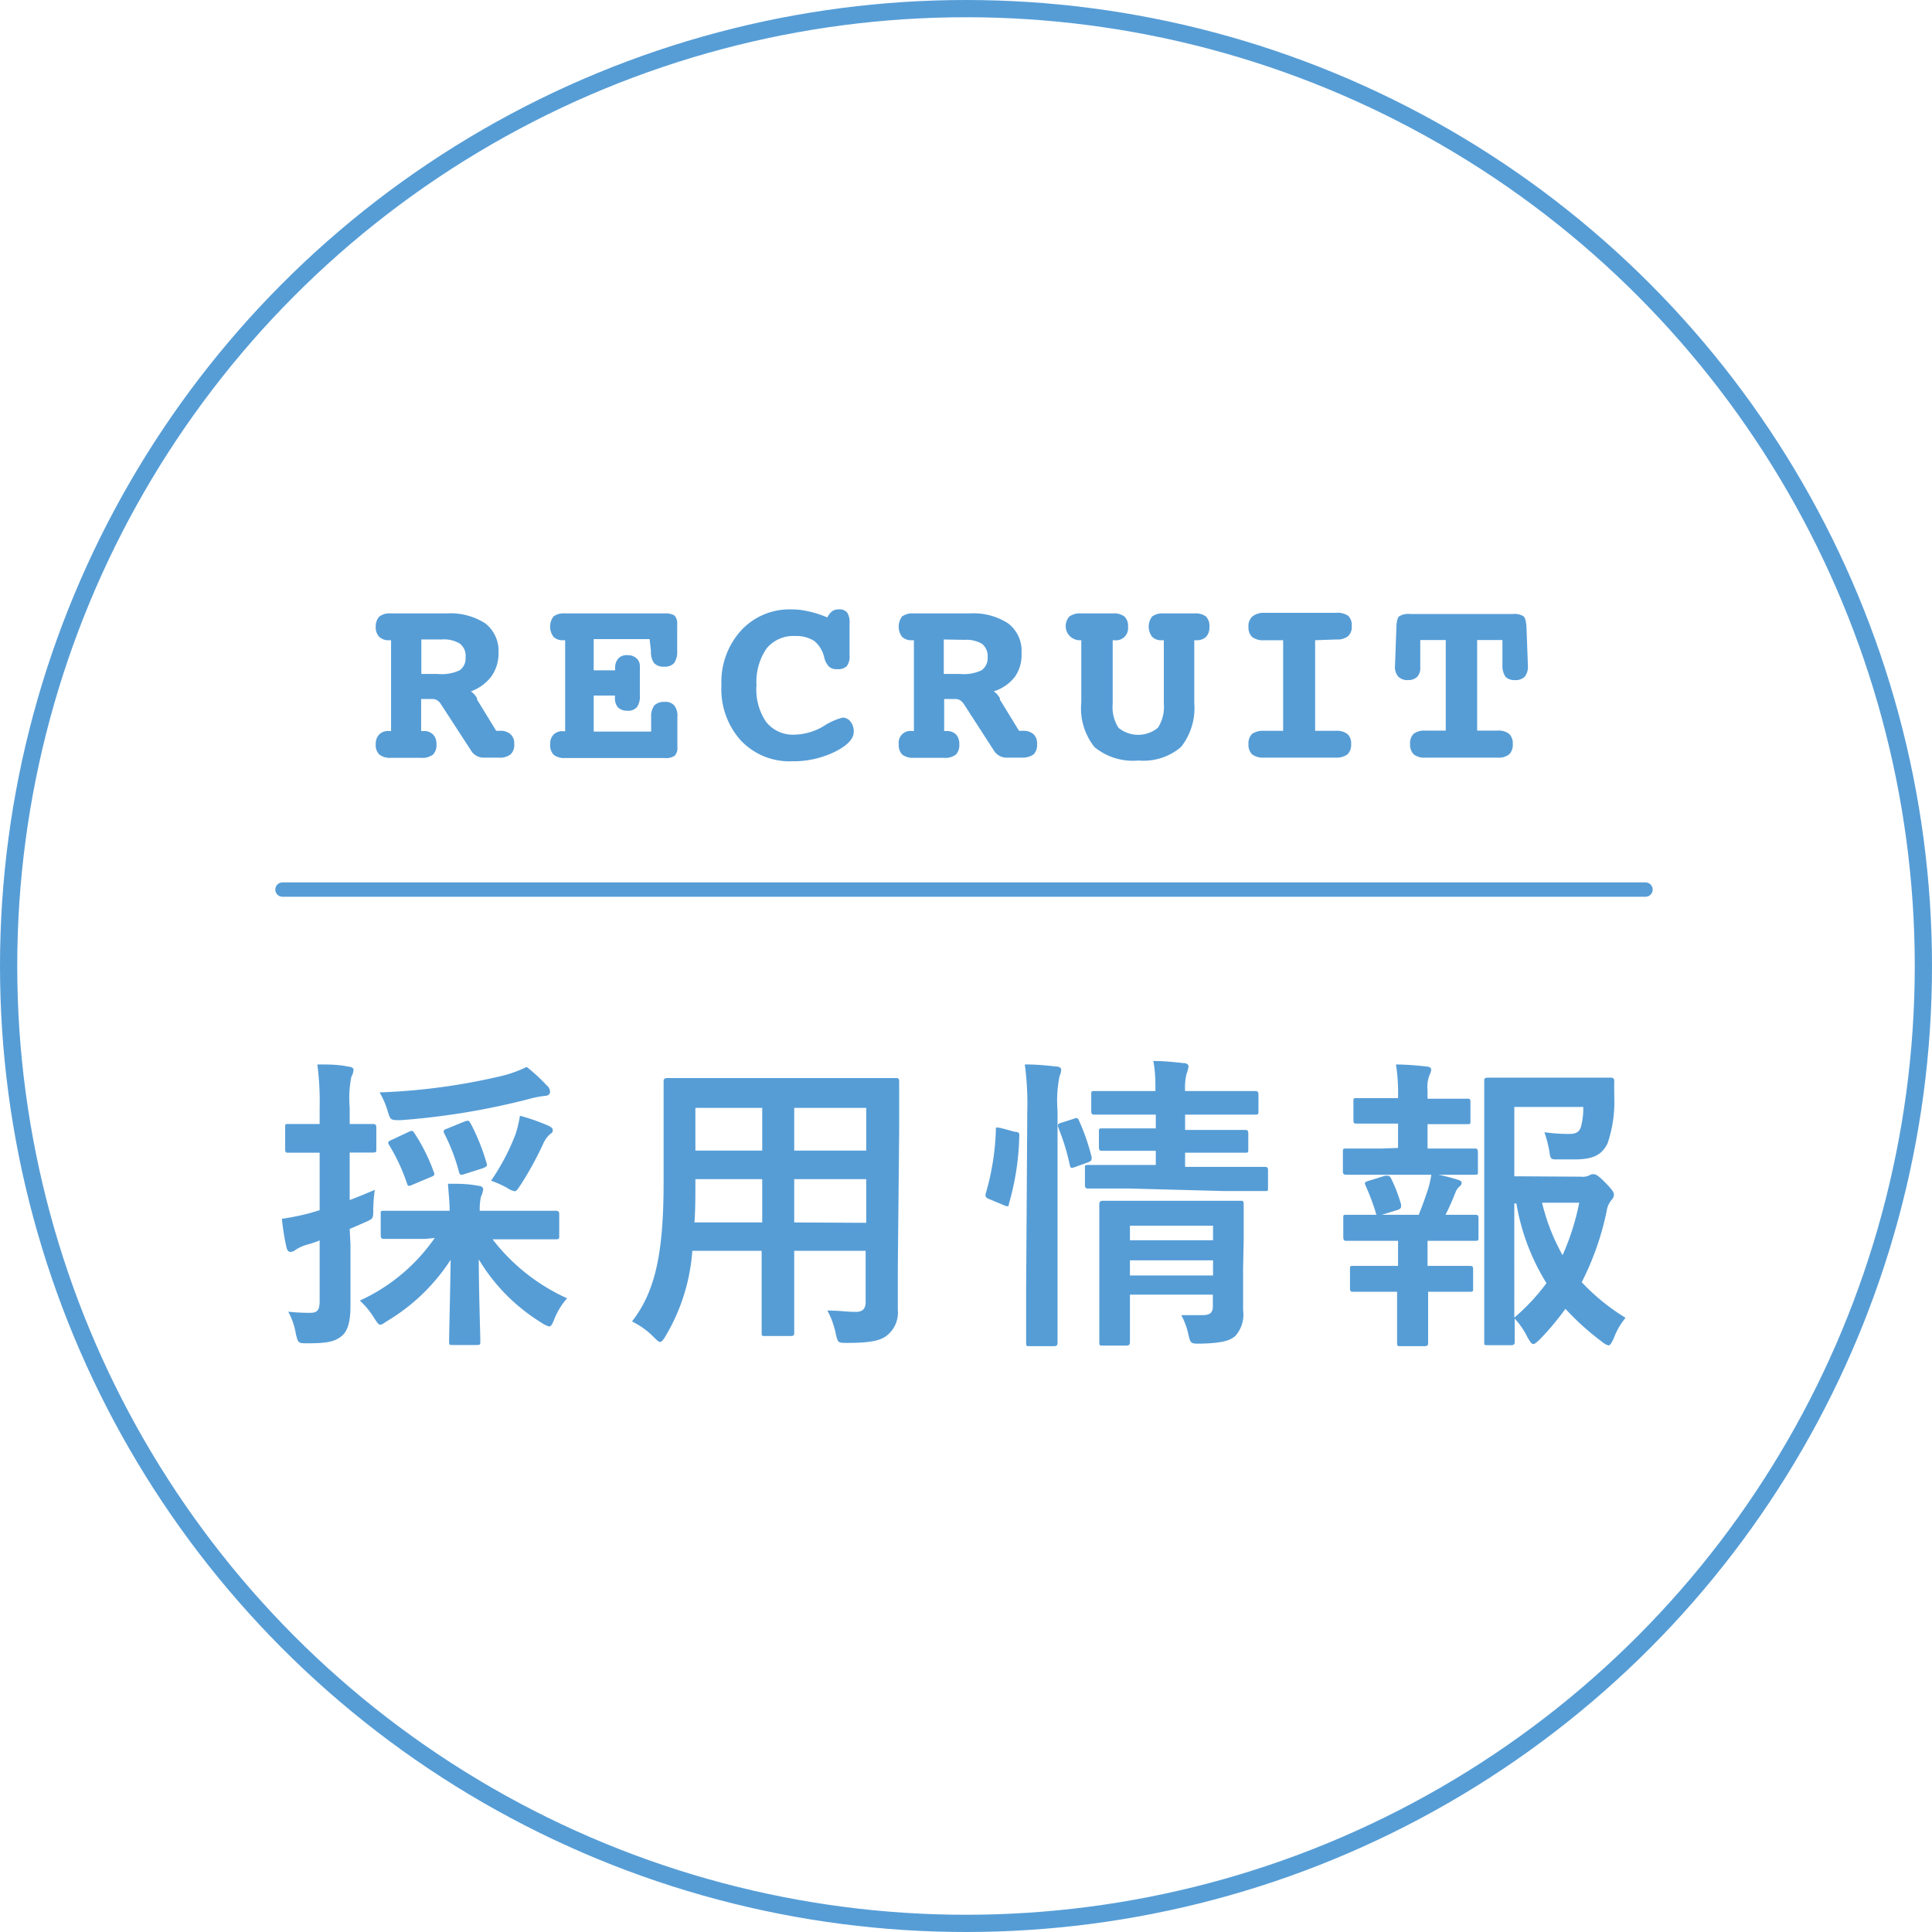 <svg xmlns="http://www.w3.org/2000/svg" viewBox="0 0 100.88 100.88"><defs><style>.cls-1,.cls-3{fill:none;stroke:#569dd6;stroke-linecap:round;stroke-linejoin:round;}.cls-1{stroke-width:0.9px;}.cls-2{fill:#569dd6;}.cls-3{stroke-width:0.75px;}</style></defs><g id="レイヤー_2" data-name="レイヤー 2"><g id="デザイン"><circle class="cls-1" cx="50.44" cy="50.44" r="49.99"/><path class="cls-2" d="M18.3,65c0,1.52,0,2.4,0,3.18s-.12,1.32-.48,1.6-.75.36-1.76.36c-.49,0-.49,0-.61-.48a3.6,3.6,0,0,0-.4-1.17,10.2,10.2,0,0,0,1.14.06c.38,0,.5-.14.5-.61V64.77A6.36,6.36,0,0,1,16,65a2.11,2.11,0,0,0-.58.27.43.43,0,0,1-.25.1c-.1,0-.16-.07-.2-.19a11.81,11.81,0,0,1-.25-1.54,12.82,12.82,0,0,0,1.47-.3l.5-.15v-3h-.18c-1,0-1.36,0-1.46,0s-.16,0-.16-.18V58.88c0-.18,0-.19.16-.19s.42,0,1.46,0h.18v-.83a14.91,14.91,0,0,0-.12-2.28c.6,0,1.09,0,1.64.12.16,0,.25.08.25.16a.8.8,0,0,1-.11.35,5.59,5.59,0,0,0-.09,1.61v.87c.83,0,1.1,0,1.2,0s.19,0,.19.19V60c0,.16,0,.18-.19.18s-.37,0-1.2,0v2.48c.43-.16.88-.35,1.31-.53a8.25,8.25,0,0,0-.08,1c0,.53,0,.5-.47.71l-.76.33Zm3.92-.31c-1.54,0-2.07,0-2.16,0s-.18,0-.18-.18V63.39c0-.16,0-.17.18-.17s.62,0,2.16,0h1.26c0-.4-.05-.85-.09-1.41.59,0,1.05,0,1.6.11.16,0,.24.1.24.18a1.42,1.42,0,0,1-.12.4,3.08,3.08,0,0,0-.06.72h1.79c1.54,0,2.07,0,2.16,0s.2,0,.2.17v1.14c0,.16,0,.18-.2.18s-.62,0-2.16,0H25.72a10.19,10.19,0,0,0,3.89,3.08,3.67,3.67,0,0,0-.67,1.1c-.11.26-.16.37-.27.37a1.27,1.27,0,0,1-.39-.19A9.77,9.77,0,0,1,25,65.76c0,1.63.08,3.88.08,4.29,0,.16,0,.18-.19.18H23.63c-.16,0-.18,0-.18-.18,0-.41.06-2.62.08-4.27A10.14,10.14,0,0,1,20.18,69c-.16.11-.25.17-.33.17s-.16-.11-.32-.36a4.28,4.28,0,0,0-.74-.9,9.61,9.61,0,0,0,3.91-3.27Zm6.35-8a.44.44,0,0,1,.15.32c0,.1-.08.21-.26.21a5.31,5.31,0,0,0-.82.16,37.85,37.85,0,0,1-6.72,1.11c-.53,0-.53,0-.67-.45a4.25,4.25,0,0,0-.43-1,32.58,32.58,0,0,0,6.38-.86,6.34,6.34,0,0,0,1.3-.47A8.74,8.74,0,0,1,28.57,56.7Zm-7.25,2.42c.18-.08.22-.1.32.06a9.48,9.48,0,0,1,1,2c.07.16.07.21-.17.3l-.93.39c-.19.09-.24.09-.29-.07a9.93,9.93,0,0,0-.93-2c-.09-.14-.06-.19.13-.27Zm2.91-.54c.23-.08.24-.07.34.08a11,11,0,0,1,.83,2.06c.07.18,0,.21-.19.29l-.94.3c-.21.07-.26.07-.31-.13a9.9,9.9,0,0,0-.77-2c-.06-.15,0-.18.16-.24Zm2.71.59a6.78,6.78,0,0,0,.21-.9,10.41,10.41,0,0,1,1.44.5c.17.08.27.14.27.24s0,.13-.14.22a1.48,1.48,0,0,0-.37.53,17.34,17.34,0,0,1-1.16,2.11c-.16.24-.22.34-.32.34a1.1,1.1,0,0,1-.4-.18,5.64,5.64,0,0,0-.83-.37A11.48,11.48,0,0,0,26.94,59.17Z"/><path class="cls-2" d="M46.88,66.19c0,.74,0,1.56,0,2.21a1.52,1.52,0,0,1-.53,1.3c-.31.27-.78.42-2.11.42-.5,0-.48,0-.6-.47a4.22,4.22,0,0,0-.44-1.22c.65,0,1,.07,1.48.07.37,0,.52-.16.52-.53V65.31H41.47v1.91c0,1.55,0,2.27,0,2.37s0,.17-.18.17H39.94c-.16,0-.17,0-.17-.17s0-.82,0-2.37V65.31H36.15a10.11,10.11,0,0,1-1.39,4.44c-.13.22-.21.32-.29.32s-.16-.08-.34-.26A4.19,4.19,0,0,0,33,69c1.17-1.51,1.65-3.41,1.65-7.27V59.1c0-1.66,0-2.53,0-2.62s0-.19.2-.19.65,0,2.19,0h7.52c1.55,0,2.1,0,2.21,0s.18,0,.18.19,0,1,0,2.62ZM39.8,63.83V61.57H36.31v.17c0,.77,0,1.46-.05,2.09Zm0-3.75V57.85H36.31v2.23Zm1.67-2.23v2.23h3.76V57.85Zm3.76,6V61.57H41.47v2.26Z"/><path class="cls-2" d="M53,59.1c.21,0,.24.08.22.26a13.68,13.68,0,0,1-.54,3.5c0,.16-.08.15-.26.07l-.77-.32c-.2-.08-.22-.16-.17-.32A13.27,13.27,0,0,0,52,59c0-.16,0-.14.26-.1Zm.64-1.1a14.93,14.93,0,0,0-.13-2.42c.61,0,1.12.05,1.65.11.16,0,.25.08.25.16a.72.72,0,0,1-.08.32A6.43,6.43,0,0,0,55.22,58v9.3c0,1.81,0,2.72,0,2.8s0,.19-.17.19h-1.3c-.16,0-.17,0-.17-.19s0-1,0-2.78Zm2.42.42c.17-.07.22-.05.28.09A11.07,11.07,0,0,1,57,60.42c0,.16,0,.19-.18.27l-.67.24c-.21.08-.25.08-.29-.1a11.86,11.86,0,0,0-.59-1.93c-.06-.18-.05-.21.16-.28ZM59,62.06c-1.55,0-2.08,0-2.17,0s-.18,0-.18-.18V61c0-.16,0-.17.18-.17s.62,0,2.17,0h1.35v-.74h-.8c-1.44,0-1.91,0-2,0s-.17,0-.17-.19v-.8c0-.16,0-.18.17-.18s.58,0,2,0h.8v-.72H59.27c-1.5,0-2,0-2.11,0s-.18,0-.18-.18v-.86c0-.18,0-.19.18-.19s.61,0,2.11,0h1.06c0-.56,0-1-.11-1.57.59,0,1,.05,1.58.11.18,0,.26.1.26.16a1.72,1.72,0,0,1-.11.42,3.27,3.27,0,0,0-.07.88h1.54c1.49,0,2,0,2.1,0s.19,0,.19.19v.86c0,.16,0,.18-.19.18s-.61,0-2.1,0H61.88V59H63c1.43,0,1.9,0,2,0s.18,0,.18.18V60c0,.18,0,.19-.18.19s-.57,0-2,0H61.88v.74h2c1.53,0,2.08,0,2.16,0s.17,0,.17.17v.91c0,.18,0,.18-.17.18s-.63,0-2.16,0Zm5.91,4.13c0,.8,0,1.73,0,2.23a1.67,1.67,0,0,1-.41,1.34c-.28.24-.66.37-1.83.4-.49,0-.51,0-.62-.49a3.81,3.81,0,0,0-.37-1c.37,0,.8,0,1.09,0,.46,0,.56-.16.56-.48V67.6H59v.74c0,1.12,0,1.65,0,1.73s0,.19-.19.19H57.59c-.17,0-.19,0-.19-.19s0-.56,0-1.7V64.63c0-1.12,0-1.64,0-1.73s0-.2.19-.2.58,0,2,0h3.18c1.41,0,1.87,0,2,0s.17,0,.17.2,0,.69,0,1.87ZM59,64v.76h4.34V64Zm4.34,2.6v-.79H59v.79Z"/><path class="cls-2" d="M73,59.94V58.67h-.43c-1.23,0-1.63,0-1.73,0s-.17,0-.17-.17v-1c0-.15,0-.16.17-.16s.5,0,1.73,0H73v0a9.78,9.78,0,0,0-.11-1.76,14.53,14.53,0,0,1,1.59.11c.17,0,.25.08.25.16a.75.75,0,0,1-.09.29,1.72,1.72,0,0,0-.1.8v.43h.35c1.23,0,1.63,0,1.73,0s.16,0,.16.16v1c0,.16,0,.17-.16.17s-.5,0-1.73,0h-.35v1.27h.54c1.38,0,1.81,0,1.91,0s.18,0,.18.2v1c0,.16,0,.17-.18.17s-.53,0-1.91,0H72.18c-1.34,0-1.79,0-1.87,0s-.19,0-.19-.17v-1c0-.18,0-.2.19-.2s.53,0,1.87,0Zm0,6.16V64.79h-.81c-1.35,0-1.8,0-1.88,0s-.17,0-.17-.19v-1c0-.16,0-.17.17-.17s.53,0,1.88,0h1.89q.28-.7.51-1.41a6.82,6.82,0,0,0,.16-.75,10.93,10.93,0,0,1,1.34.32c.16.05.23.09.23.17a.25.25,0,0,1-.12.2.72.72,0,0,0-.2.3c-.18.45-.31.75-.52,1.17,1.06,0,1.44,0,1.54,0s.18,0,.18.17v1c0,.17,0,.19-.18.19s-.53,0-1.89,0h-.59V66.1H75c1.25,0,1.65,0,1.75,0s.17,0,.17.17v1c0,.16,0,.18-.17.18s-.5,0-1.75,0h-.43v1c0,1.07,0,1.58,0,1.66s0,.18-.17.18H73.13c-.16,0-.18,0-.18-.18s0-.59,0-1.66v-1h-.53c-1.24,0-1.66,0-1.76,0s-.17,0-.17-.18v-1c0-.16,0-.17.17-.17s.52,0,1.76,0Zm-.88-2.66c-.2.07-.24.05-.28-.11a11.71,11.71,0,0,0-.53-1.41c-.08-.18-.05-.19.14-.26l.88-.27c.18,0,.22,0,.29.11a8.12,8.12,0,0,1,.54,1.4c0,.16,0,.2-.16.27Zm10.41-2a.85.85,0,0,0,.44-.06.42.42,0,0,1,.24-.07c.1,0,.23.05.61.44s.45.51.45.62a.39.39,0,0,1-.11.27,1.16,1.16,0,0,0-.27.61,14.63,14.63,0,0,1-1.3,3.7,11,11,0,0,0,2.29,1.86,3.57,3.57,0,0,0-.62,1.08c-.12.24-.18.36-.28.36a.89.89,0,0,1-.32-.18,13.89,13.89,0,0,1-1.92-1.73,14.42,14.42,0,0,1-1.36,1.62c-.16.14-.24.22-.32.22s-.16-.11-.29-.33a4.09,4.09,0,0,0-.68-1c0,.75,0,1.17,0,1.23s0,.16-.18.16H77.69c-.18,0-.19,0-.19-.16s0-1.16,0-3.34v-6.9c0-2.19,0-3.28,0-3.39s0-.18.19-.18.72,0,2,0h2.58c1.28,0,1.71,0,1.81,0s.22,0,.21.21,0,.54,0,.81a6.71,6.71,0,0,1-.35,2.41c-.31.62-.76.84-1.75.84h-.85c-.36,0-.38,0-.44-.42a5.82,5.82,0,0,0-.26-1,9.54,9.54,0,0,0,1.25.09c.41,0,.58-.09.67-.41a3.73,3.73,0,0,0,.11-1H79.07v3.62ZM79.07,68.8A10.81,10.81,0,0,0,80.75,67a11.44,11.44,0,0,1-1.57-4.16h-.11Zm1.45-6a10.65,10.65,0,0,0,1.07,2.74,12.77,12.77,0,0,0,.87-2.74Z"/><path class="cls-2" d="M24.59,36.1a1.06,1.06,0,0,1,.32.36l0,.07,1,1.63h.2a.76.76,0,0,1,.55.18.63.63,0,0,1,.19.51.67.67,0,0,1-.19.54.92.92,0,0,1-.62.17h-.78a.76.76,0,0,1-.67-.38h0l-1.56-2.4a.58.58,0,0,0-.2-.21.42.42,0,0,0-.24-.07h-.6v1.67h.11a.67.67,0,0,1,.51.18.69.69,0,0,1,.18.51.7.7,0,0,1-.18.54.92.92,0,0,1-.62.17H20.42a.89.89,0,0,1-.61-.17.67.67,0,0,1-.19-.54.69.69,0,0,1,.18-.51.66.66,0,0,1,.51-.18h.11V33.43h-.11a.69.69,0,0,1-.51-.18.7.7,0,0,1-.18-.52.74.74,0,0,1,.19-.54.91.91,0,0,1,.61-.16h2.92a3.34,3.34,0,0,1,2,.52,1.82,1.82,0,0,1,.69,1.55,2.06,2.06,0,0,1-.38,1.23A2.36,2.36,0,0,1,24.59,36.1ZM22,33.39v1.8h.85A2.19,2.19,0,0,0,24,35a.76.76,0,0,0,.31-.69A.79.79,0,0,0,24,33.6a1.6,1.6,0,0,0-.93-.21Z"/><path class="cls-2" d="M33.92,33.37H31V35h1.12v-.08a.73.73,0,0,1,.16-.53.59.59,0,0,1,.48-.18.67.67,0,0,1,.47.16.52.52,0,0,1,.18.41v.08a.66.66,0,0,1,0,.14v1.32a.94.94,0,0,1-.15.6.59.59,0,0,1-.5.19.68.68,0,0,1-.49-.17.73.73,0,0,1-.16-.51v-.11H31V38.2h3v-.75a1,1,0,0,1,.16-.61.7.7,0,0,1,.53-.19.61.61,0,0,1,.52.19.89.89,0,0,1,.16.61V39a.6.6,0,0,1-.14.46.79.79,0,0,1-.52.12h-5.2a.88.88,0,0,1-.6-.17.7.7,0,0,1-.18-.54.69.69,0,0,1,.17-.51.65.65,0,0,1,.5-.18h.11V33.43h-.11a.67.67,0,0,1-.5-.18.89.89,0,0,1,0-1.06.88.88,0,0,1,.6-.16h5.2a.89.89,0,0,1,.52.11.63.63,0,0,1,.14.47V34a1,1,0,0,1-.16.62.64.64,0,0,1-.52.19.66.66,0,0,1-.53-.19,1,1,0,0,1-.16-.62Z"/><path class="cls-2" d="M43.2,32.24a.93.93,0,0,1,.26-.33.56.56,0,0,1,.33-.09.51.51,0,0,1,.44.16.92.92,0,0,1,.13.57l0,1.65a.86.86,0,0,1-.15.59.67.67,0,0,1-.51.15.56.56,0,0,1-.41-.13,1,1,0,0,1-.25-.47,1.56,1.56,0,0,0-.52-.87,1.75,1.75,0,0,0-1-.26,1.8,1.8,0,0,0-1.5.66,3.08,3.08,0,0,0-.52,1.91A3,3,0,0,0,40,37.69a1.78,1.78,0,0,0,1.5.67A3.11,3.11,0,0,0,43,37.92a3.3,3.3,0,0,1,1-.45.51.51,0,0,1,.41.21.83.83,0,0,1,.17.52c0,.38-.33.73-1,1.06a4.89,4.89,0,0,1-2.22.49,3.49,3.49,0,0,1-2.69-1.1,4,4,0,0,1-1-2.87,4,4,0,0,1,1-2.83,3.43,3.43,0,0,1,2.64-1.13,3.8,3.8,0,0,1,.89.1A5.23,5.23,0,0,1,43.2,32.24Z"/><path class="cls-2" d="M51.89,36.1a1,1,0,0,1,.32.36l0,.07,1,1.63h.2a.79.79,0,0,1,.56.18.66.66,0,0,1,.18.51.7.7,0,0,1-.18.54,1,1,0,0,1-.62.17h-.78a.77.77,0,0,1-.68-.38h0l-1.55-2.4a.81.81,0,0,0-.2-.21.45.45,0,0,0-.25-.07h-.59v1.67h.1a.7.7,0,0,1,.52.18.73.73,0,0,1,.17.51.7.7,0,0,1-.18.54.89.89,0,0,1-.61.17H47.72a.91.91,0,0,1-.61-.17.7.7,0,0,1-.18-.54.61.61,0,0,1,.68-.69h.11V33.43h-.11a.69.69,0,0,1-.51-.18.89.89,0,0,1,0-1.06.93.93,0,0,1,.61-.16h2.93a3.32,3.32,0,0,1,2,.52,1.8,1.8,0,0,1,.7,1.55A2,2,0,0,1,53,35.33,2.26,2.26,0,0,1,51.89,36.1Zm-2.61-2.71v1.8h.86A2.12,2.12,0,0,0,51.25,35a.77.77,0,0,0,.32-.69.82.82,0,0,0-.29-.69,1.62,1.62,0,0,0-.93-.21Z"/><path class="cls-2" d="M58.1,33.43v3.32A2,2,0,0,0,58.4,38a1.62,1.62,0,0,0,2.06,0,2,2,0,0,0,.31-1.25V33.43h-.1a.66.66,0,0,1-.51-.18.87.87,0,0,1,0-1.06.91.91,0,0,1,.61-.16h1.59a.91.91,0,0,1,.61.16.7.7,0,0,1,.18.54.74.74,0,0,1-.17.52.7.7,0,0,1-.52.18h-.1v3.29A3.27,3.27,0,0,1,61.67,39a3,3,0,0,1-2.22.71,3.15,3.15,0,0,1-2.3-.7,3.24,3.24,0,0,1-.69-2.33V33.43h-.11a.74.74,0,0,1-.51-1.24.94.94,0,0,1,.62-.16H58.1a.91.91,0,0,1,.61.16.67.67,0,0,1,.19.54.63.63,0,0,1-.7.7Z"/><path class="cls-2" d="M68.67,33.43v4.73h1.07a.92.92,0,0,1,.62.17.66.66,0,0,1,.19.52.72.72,0,0,1-.19.54,1,1,0,0,1-.62.17H66a.94.94,0,0,1-.62-.17.7.7,0,0,1-.19-.54.68.68,0,0,1,.19-.53,1,1,0,0,1,.62-.16H67V33.43H66a.94.94,0,0,1-.62-.17.68.68,0,0,1-.19-.53.67.67,0,0,1,.19-.53A.92.92,0,0,1,66,32h3.77a.94.94,0,0,1,.63.16.66.66,0,0,1,.18.53.65.65,0,0,1-.19.53.92.92,0,0,1-.62.17Z"/><path class="cls-2" d="M78.45,33.42H77.13v4.73h1.06a.89.89,0,0,1,.61.17.68.68,0,0,1,.19.53.7.7,0,0,1-.19.54.89.89,0,0,1-.61.17H74.42a.88.88,0,0,1-.6-.17.7.7,0,0,1-.19-.54.67.67,0,0,1,.19-.54.94.94,0,0,1,.6-.16h1.07V33.42H74.16l0,1.29v.15a.65.65,0,0,1-.16.48.66.66,0,0,1-.47.17.67.67,0,0,1-.52-.18.78.78,0,0,1-.17-.57v0l.07-1.9c0-.38.06-.61.15-.68a.91.91,0,0,1,.56-.12H79a.87.87,0,0,1,.55.12c.09.07.15.3.16.68l.07,1.9v0a.86.86,0,0,1-.16.57.67.67,0,0,1-.52.18.65.65,0,0,1-.49-.17,1.06,1.06,0,0,1-.16-.63Z"/><line class="cls-3" x1="14.75" y1="46.45" x2="85.92" y2="46.45"/></g></g></svg>